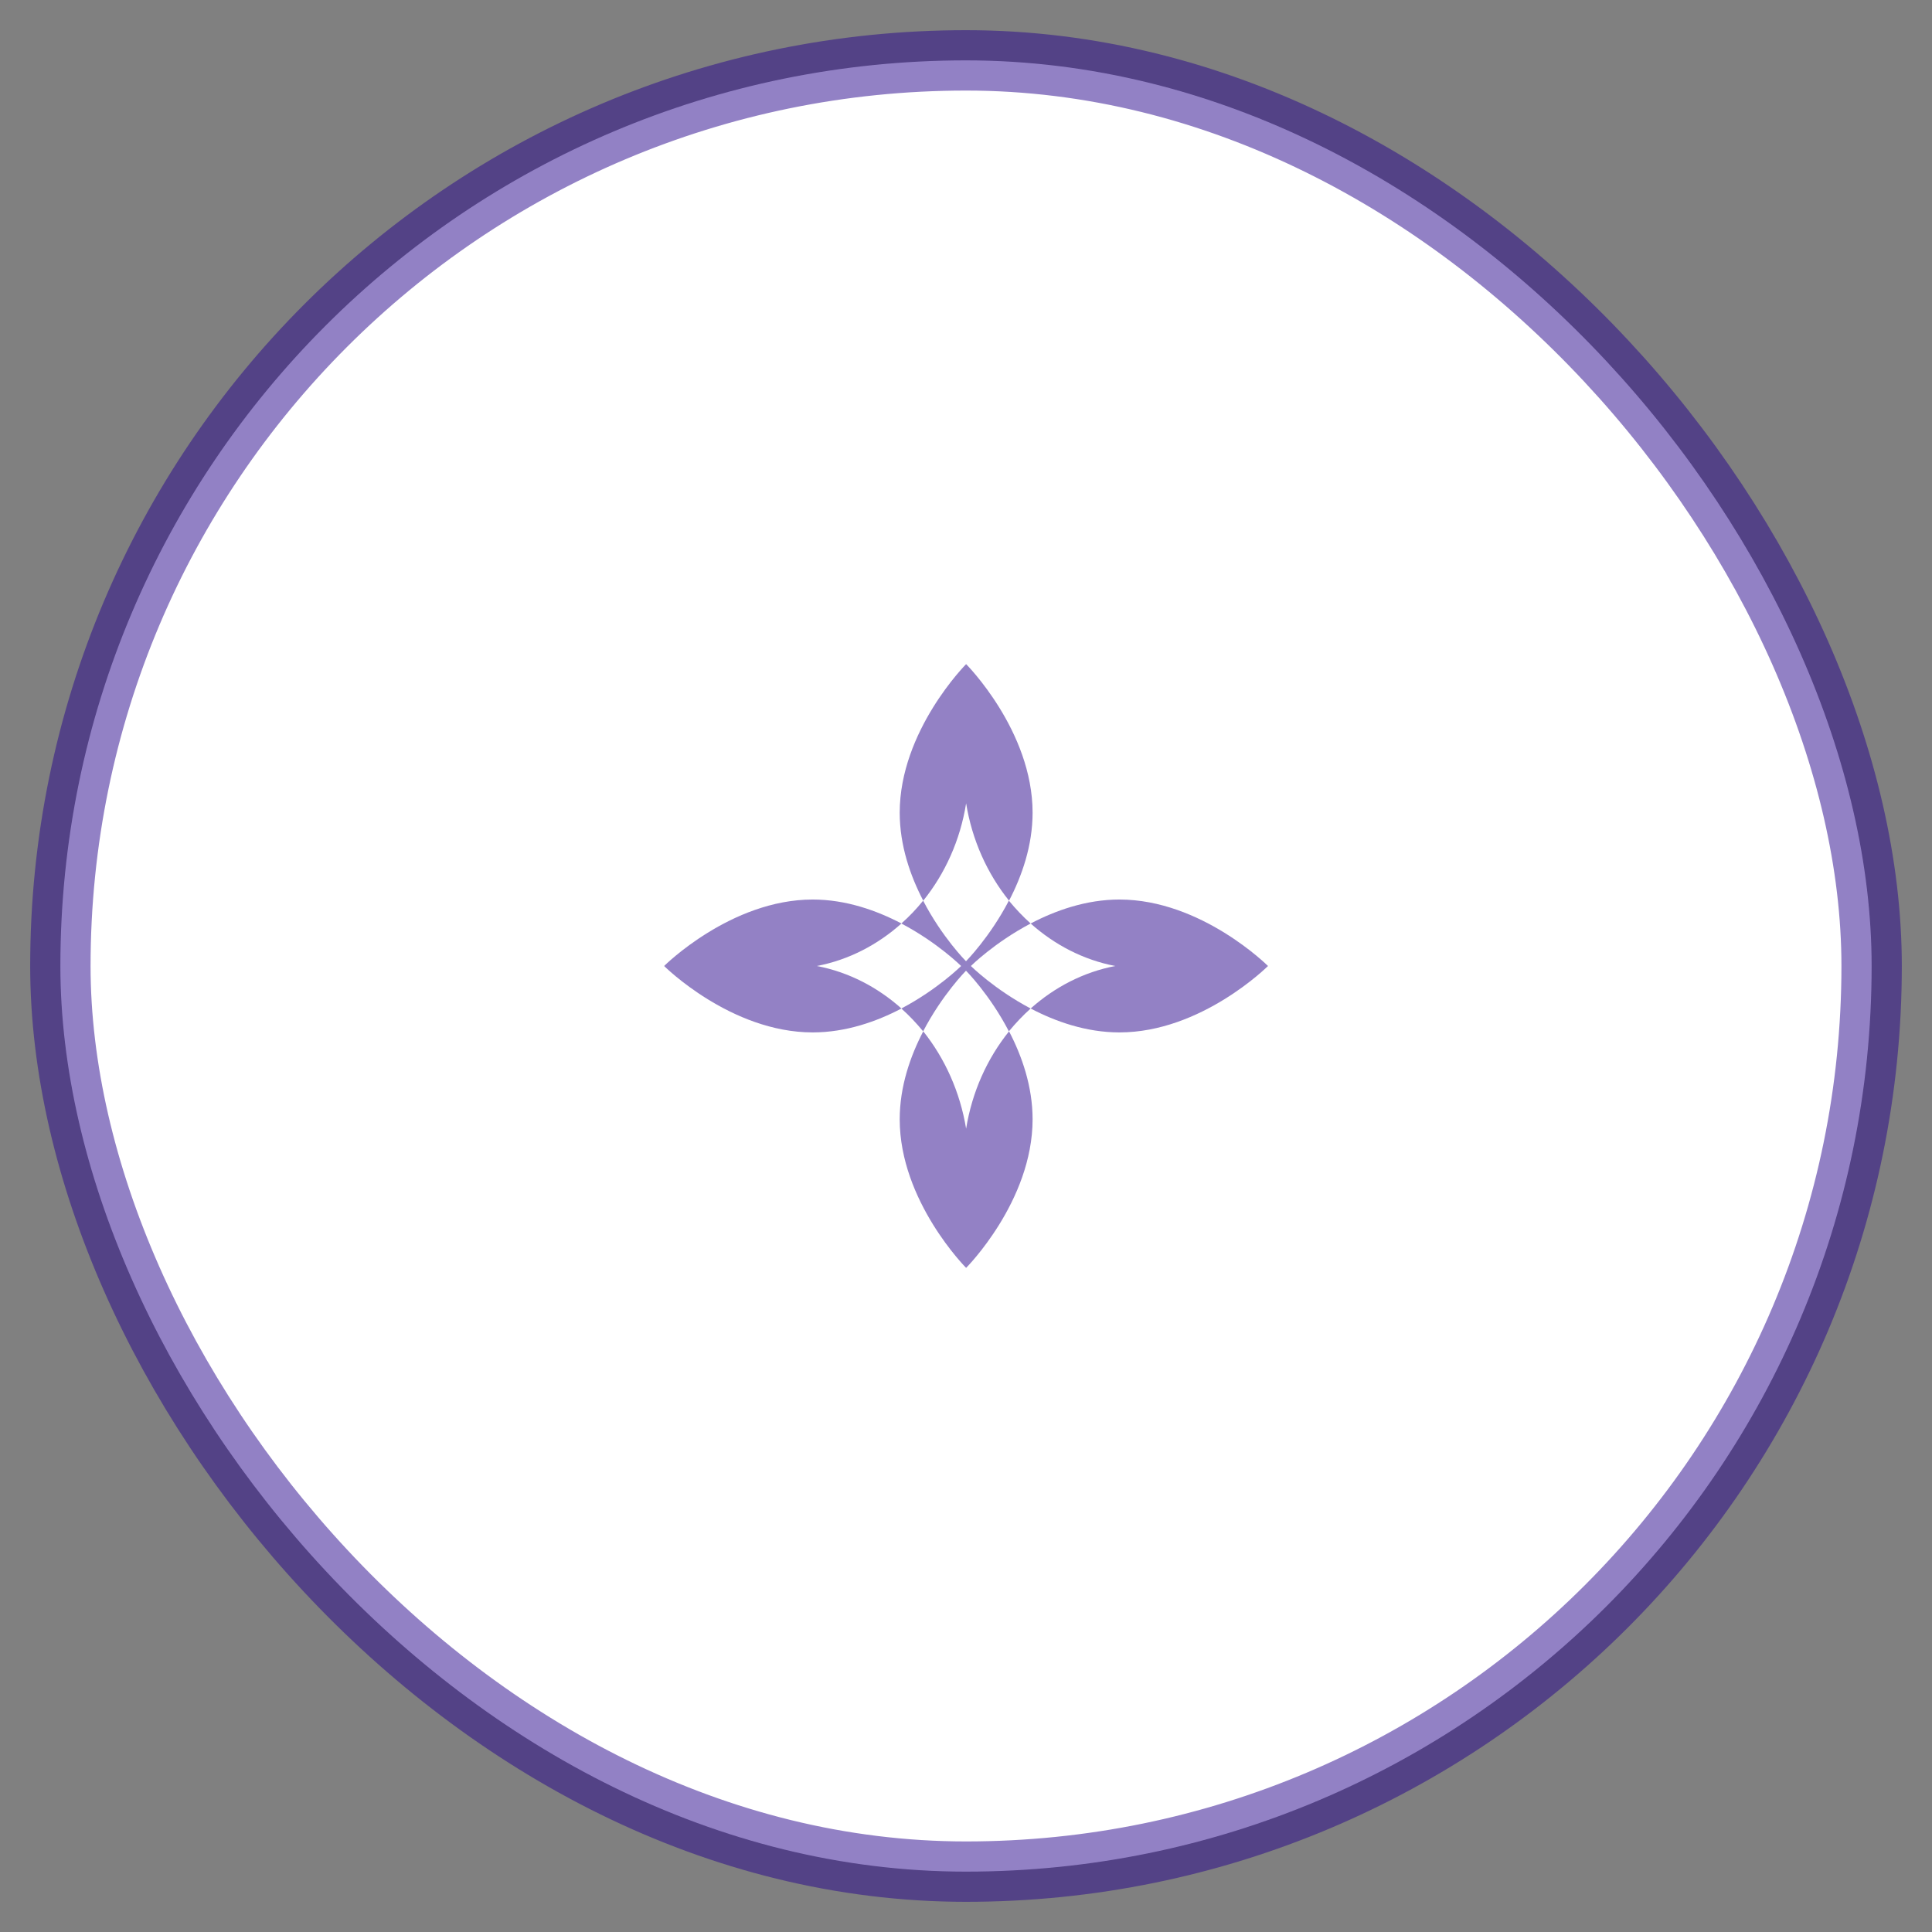 <?xml version="1.0" encoding="UTF-8"?> <svg xmlns="http://www.w3.org/2000/svg" width="32" height="32" viewBox="0 0 32 32" fill="none"><rect x="0" y="0" width="32" height="32" fill="#808080" stroke="none"/><rect x="1" y="1" width="30" height="30" rx="15" fill="white"></rect><rect x="1" y="1" width="30" height="30" rx="15" stroke="#27048C" stroke-opacity="0.5"></rect><g opacity="0.5"><path d="M16.713 14.918C16.926 14.51 17.103 14.005 17.103 13.461C17.103 12.103 16.002 11 16.002 11C16.002 11 14.902 12.103 14.902 13.461C14.902 14.005 15.079 14.51 15.292 14.918C15.653 14.469 15.904 13.918 16.002 13.306C16.101 13.916 16.352 14.469 16.713 14.918Z" fill="#27048C"></path><path d="M15.292 17.082C15.079 17.49 14.902 17.995 14.902 18.539C14.902 19.897 16.002 21 16.002 21C16.002 21 17.103 19.897 17.103 18.539C17.103 17.995 16.926 17.49 16.713 17.082C16.352 17.531 16.101 18.082 16.002 18.694C15.901 18.084 15.65 17.531 15.292 17.082Z" fill="#27048C"></path><path d="M17.071 16.704C17.481 16.919 17.99 17.1 18.541 17.1C19.9 17.1 21.002 16 21.002 16C21.002 16 19.9 14.899 18.541 14.899C17.99 14.899 17.481 15.081 17.071 15.296C17.468 15.65 17.945 15.899 18.472 16C17.945 16.101 17.468 16.35 17.071 16.704Z" fill="#27048C"></path><path d="M14.931 15.296C14.521 15.081 14.012 14.899 13.461 14.899C12.103 14.899 11 16 11 16C11 16 12.103 17.1 13.461 17.1C14.012 17.1 14.521 16.919 14.931 16.704C14.534 16.35 14.057 16.101 13.53 16C14.057 15.899 14.534 15.65 14.931 15.296Z" fill="#27048C"></path><path d="M17.071 16.704C16.471 16.388 16.081 16 16.081 16C16.081 16 16.471 15.612 17.071 15.296C16.941 15.18 16.823 15.054 16.71 14.918C16.394 15.525 16 15.921 16 15.921C16 15.921 15.606 15.527 15.29 14.918C15.18 15.054 15.059 15.182 14.929 15.296C15.529 15.612 15.919 16 15.919 16C15.919 16 15.529 16.388 14.929 16.704C15.059 16.82 15.178 16.946 15.29 17.082C15.606 16.475 16 16.078 16 16.078C16 16.078 16.394 16.473 16.71 17.082C16.823 16.946 16.941 16.82 17.071 16.704Z" fill="#27048C"></path></g></svg> 